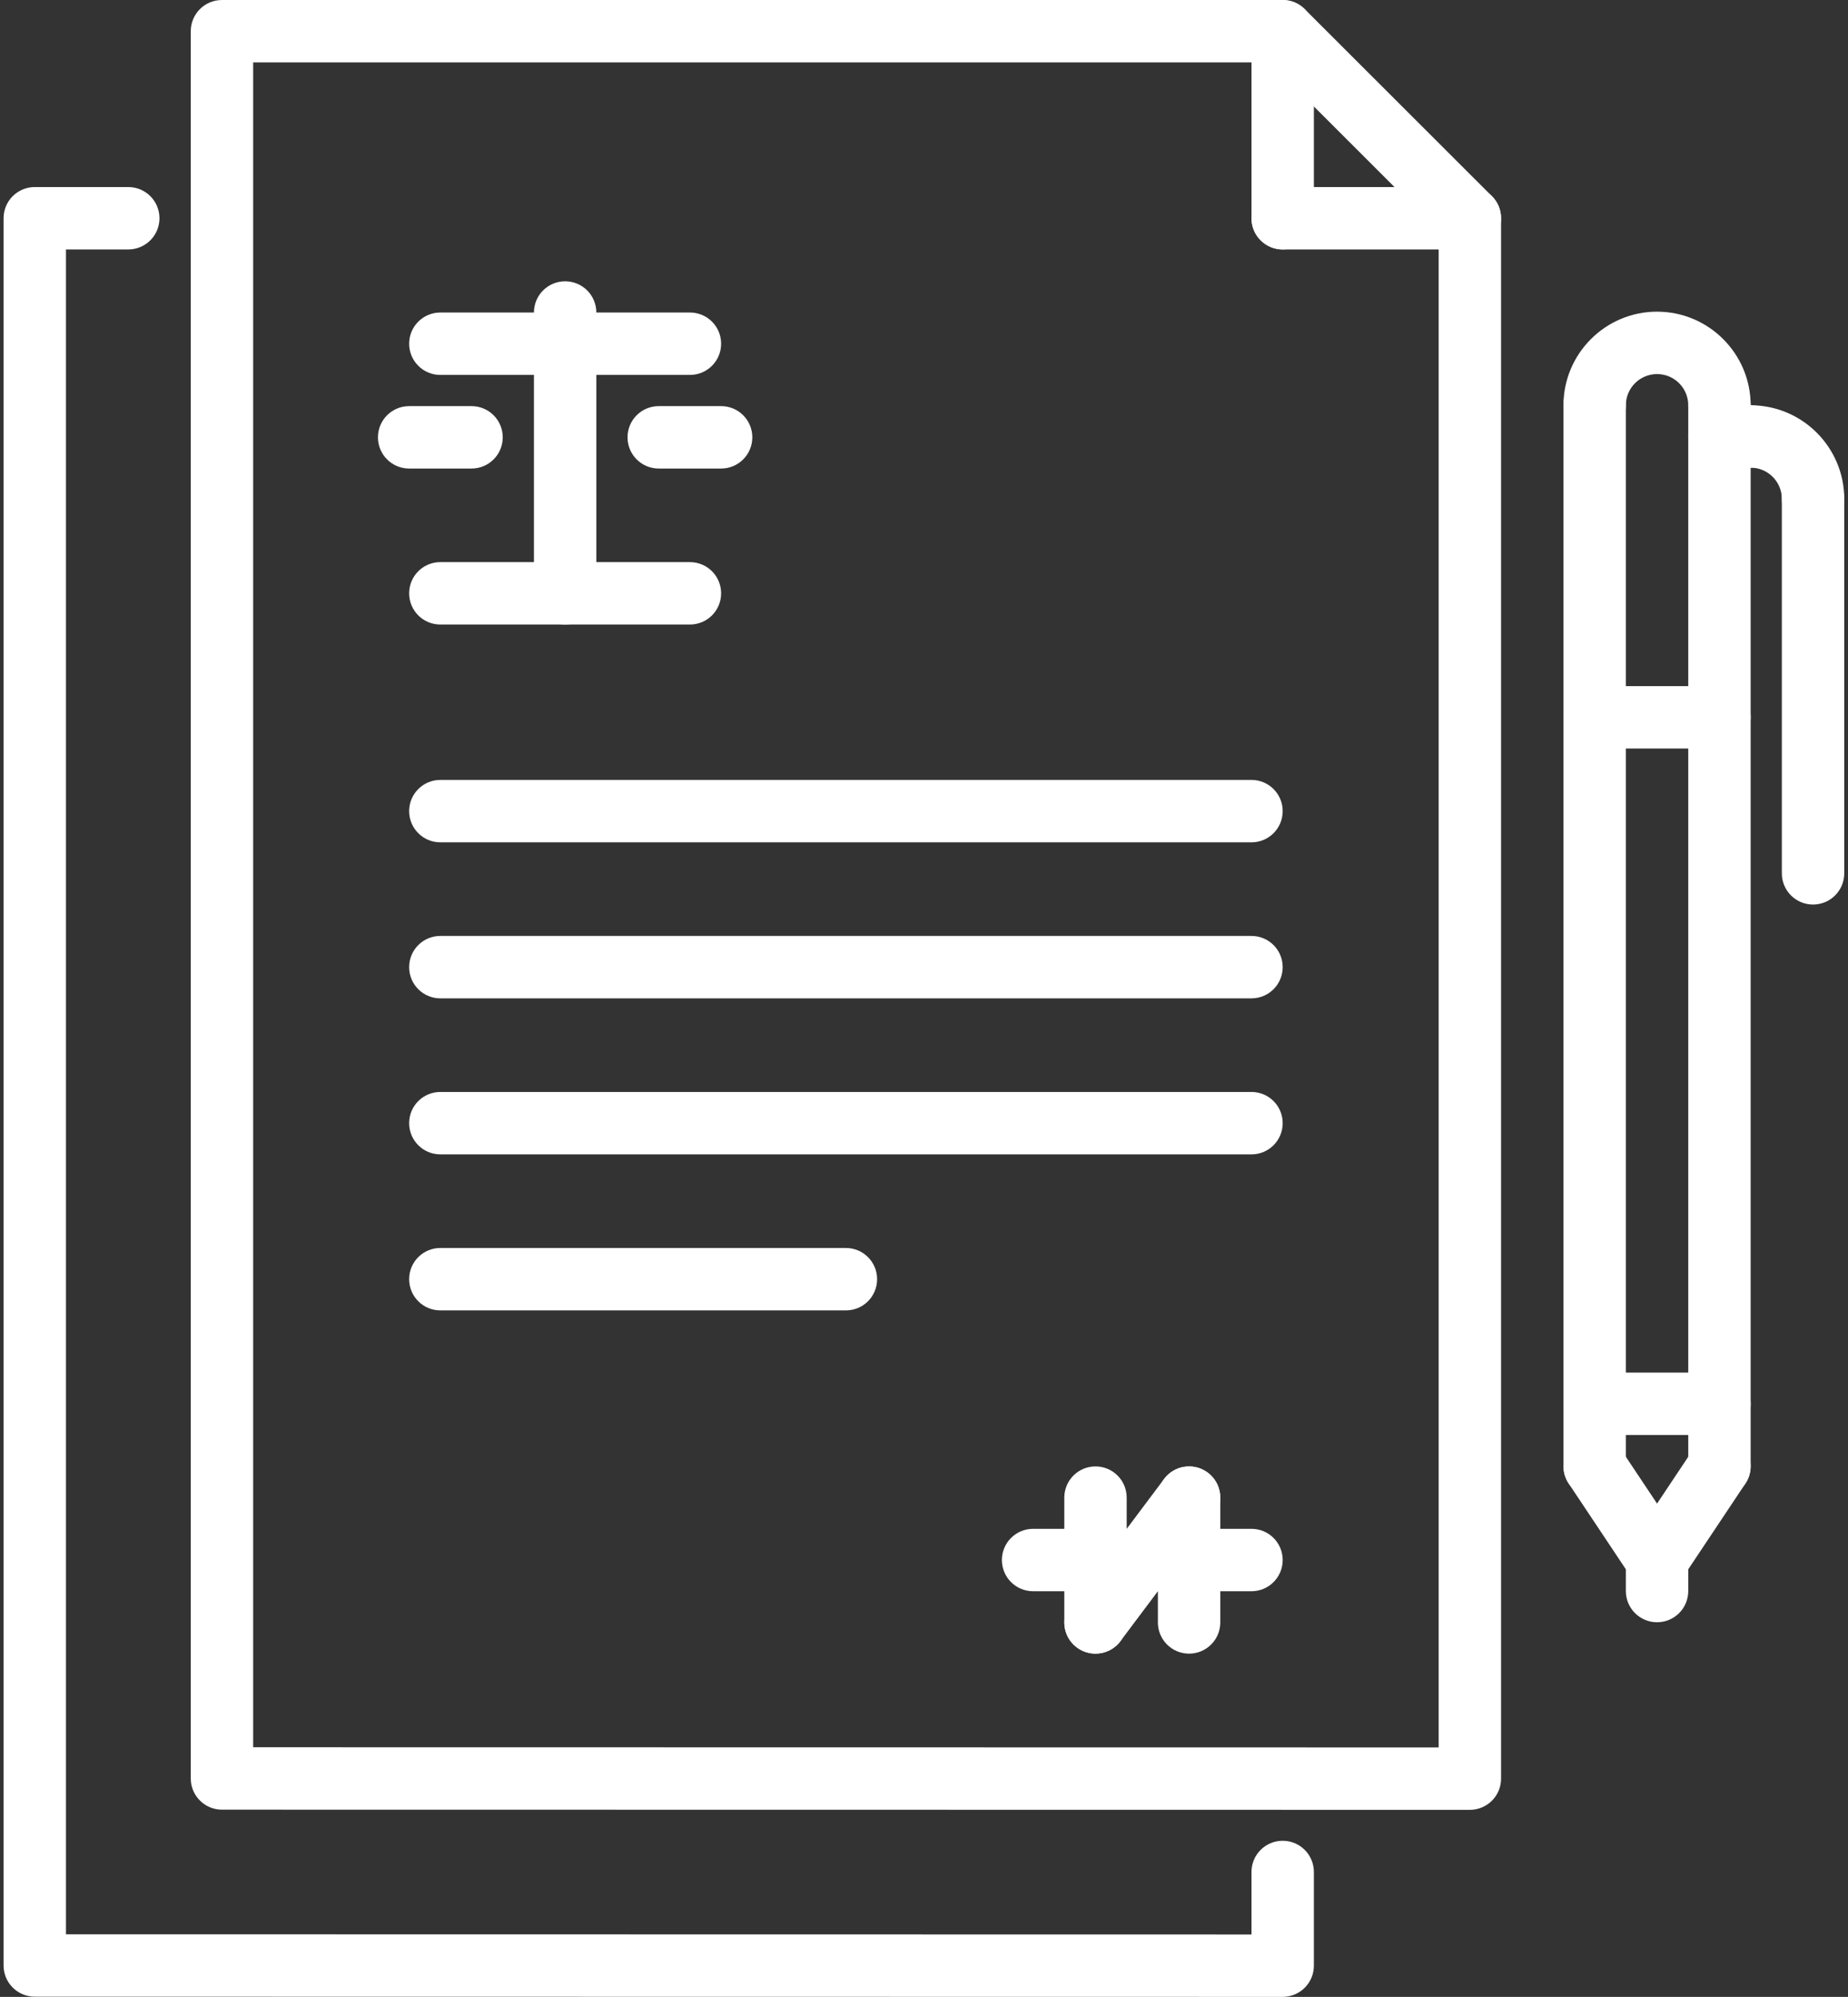 <svg width="473" height="511" viewBox="0 0 473 511" fill="none" xmlns="http://www.w3.org/2000/svg">
<rect x="0" y="0" width="473" height="511" fill="#333333" stroke="none"/>
<path d="M376.216 463.137L56.811 463.09C52.394 463.09 48.826 459.511 48.826 455.105V7.985C48.826 3.568 52.394 0 56.811 0H328.305C330.423 0 332.458 0.838 333.951 2.339L381.862 50.203C383.363 51.705 384.201 53.724 384.201 55.849V455.152C384.201 457.277 383.363 459.304 381.862 460.798C380.361 462.291 378.341 463.137 376.216 463.137ZM64.796 447.12L368.231 447.167V59.155L324.999 15.97H64.796V447.12Z" fill="white"/>
<path d="M328.306 511.001L8.901 510.95C4.483 510.95 0.916 507.375 0.916 502.965V55.849C0.916 51.431 4.483 47.864 8.901 47.864H32.833C37.246 47.864 40.818 51.431 40.818 55.849C40.818 60.263 37.246 63.834 32.833 63.834H16.886V494.98L320.32 495.031V479.037C320.32 474.62 323.888 471.052 328.306 471.052C332.719 471.052 336.291 474.62 336.291 479.037V503.016C336.291 505.137 335.452 507.168 333.951 508.662C332.45 510.155 330.431 511.001 328.306 511.001Z" fill="white"/>
<path d="M376.216 63.834H328.305C323.888 63.834 320.32 60.263 320.32 55.849C320.32 51.431 323.888 47.864 328.305 47.864H376.216C380.63 47.864 384.201 51.431 384.201 55.849C384.201 60.263 380.63 63.834 376.216 63.834Z" fill="white"/>
<path d="M328.305 63.834C323.888 63.834 320.32 60.263 320.32 55.849V7.985C320.32 3.568 323.888 0 328.305 0C332.719 0 336.291 3.568 336.291 7.985V55.849C336.291 60.263 332.719 63.834 328.305 63.834Z" fill="white"/>
<path d="M440.097 111.694C435.68 111.694 432.112 108.127 432.112 103.709C432.112 99.303 428.533 95.724 424.127 95.724C419.717 95.724 416.142 99.303 416.142 103.709C416.142 108.127 412.571 111.694 408.157 111.694C403.739 111.694 400.172 108.127 400.172 103.709C400.172 90.503 410.917 79.754 424.127 79.754C437.333 79.754 448.083 90.503 448.083 103.709C448.083 108.127 444.511 111.694 440.097 111.694Z" fill="white"/>
<path d="M408.157 383.188C403.739 383.188 400.172 379.621 400.172 375.203V103.709C400.172 99.296 403.739 95.724 408.157 95.724C412.571 95.724 416.142 99.296 416.142 103.709V375.203C416.142 379.621 412.571 383.188 408.157 383.188Z" fill="white"/>
<path d="M440.097 383.188C435.68 383.188 432.112 379.621 432.112 375.203V103.709C432.112 99.296 435.68 95.724 440.097 95.724C444.511 95.724 448.083 99.296 448.083 103.709V375.203C448.083 379.621 444.511 383.188 440.097 383.188Z" fill="white"/>
<path d="M424.135 407.144C421.554 407.144 419.015 405.9 417.483 403.592L401.513 379.637C399.06 375.964 400.051 371.012 403.724 368.559C407.396 366.119 412.348 367.109 414.801 370.774L430.771 394.729C433.223 398.402 432.233 403.354 428.556 405.803C427.192 406.715 425.651 407.144 424.135 407.144V407.144Z" fill="white"/>
<path d="M424.119 407.144C422.602 407.144 421.058 406.707 419.694 405.803C416.021 403.354 415.031 398.402 417.483 394.729L433.453 370.774C435.89 367.109 440.838 366.119 444.526 368.559C448.203 371.012 449.193 375.964 446.741 379.637L430.771 403.592C429.238 405.9 426.696 407.144 424.119 407.144V407.144Z" fill="white"/>
<path d="M424.127 415.129C419.71 415.129 416.142 411.561 416.142 407.144V399.159C416.142 394.745 419.71 391.174 424.127 391.174C428.541 391.174 432.112 394.745 432.112 399.159V407.144C432.112 411.561 428.541 415.129 424.127 415.129Z" fill="white"/>
<path d="M440.097 367.218H408.157C403.739 367.218 400.172 363.651 400.172 359.233C400.172 354.819 403.739 351.248 408.157 351.248H440.097C444.511 351.248 448.083 354.819 448.083 359.233C448.083 363.651 444.511 367.218 440.097 367.218Z" fill="white"/>
<path d="M464.053 135.65C459.635 135.65 456.067 132.082 456.067 127.664C456.067 123.259 452.488 119.679 448.082 119.679C443.665 119.679 440.097 116.112 440.097 111.694C440.097 107.281 443.665 103.709 448.082 103.709C461.288 103.709 472.038 114.459 472.038 127.664C472.038 132.082 468.466 135.65 464.053 135.65Z" fill="white"/>
<path d="M464.053 231.471C459.635 231.471 456.067 227.904 456.067 223.486V127.665C456.067 123.251 459.635 119.679 464.053 119.679C468.466 119.679 472.038 123.251 472.038 127.665V223.486C472.038 227.904 468.466 231.471 464.053 231.471Z" fill="white"/>
<path d="M448.083 119.679H440.097C435.68 119.679 432.112 116.112 432.112 111.694C432.112 107.281 435.68 103.709 440.097 103.709H448.083C452.496 103.709 456.068 107.281 456.068 111.694C456.068 116.112 452.496 119.679 448.083 119.679Z" fill="white"/>
<path d="M440.097 191.546H408.157C403.739 191.546 400.172 187.978 400.172 183.56C400.172 179.147 403.739 175.575 408.157 175.575H440.097C444.511 175.575 448.083 179.147 448.083 183.56C448.083 187.978 444.511 191.546 440.097 191.546Z" fill="white"/>
<path d="M320.321 215.552H112.707C108.29 215.552 104.722 211.98 104.722 207.566C104.722 203.149 108.29 199.581 112.707 199.581H320.321C324.734 199.581 328.306 203.149 328.306 207.566C328.306 211.98 324.734 215.552 320.321 215.552Z" fill="white"/>
<path d="M320.321 255.477H112.707C108.29 255.477 104.722 251.906 104.722 247.492C104.722 243.075 108.29 239.507 112.707 239.507H320.321C324.734 239.507 328.306 243.075 328.306 247.492C328.306 251.906 324.734 255.477 320.321 255.477Z" fill="white"/>
<path d="M320.321 295.403H112.707C108.29 295.403 104.722 291.831 104.722 287.418C104.722 283 108.29 279.432 112.707 279.432H320.321C324.734 279.432 328.306 283 328.306 287.418C328.306 291.831 324.734 295.403 320.321 295.403Z" fill="white"/>
<path d="M216.514 335.328H112.707C108.29 335.328 104.722 331.757 104.722 327.343C104.722 322.926 108.29 319.358 112.707 319.358H216.514C220.928 319.358 224.499 322.926 224.499 327.343C224.499 331.757 220.928 335.328 216.514 335.328Z" fill="white"/>
<path d="M320.32 407.194H264.425C260.007 407.194 256.439 403.623 256.439 399.209C256.439 394.792 260.007 391.224 264.425 391.224H320.32C324.734 391.224 328.306 394.792 328.306 399.209C328.306 403.623 324.734 407.194 320.32 407.194Z" fill="white"/>
<path d="M280.395 423.165C275.977 423.165 272.41 419.593 272.41 415.18V383.239C272.41 378.822 275.977 375.254 280.395 375.254C284.808 375.254 288.38 378.822 288.38 383.239V415.18C288.38 419.593 284.808 423.165 280.395 423.165Z" fill="white"/>
<path d="M280.387 423.165C278.718 423.165 277.042 422.646 275.603 421.566C272.074 418.923 271.357 413.916 274.004 410.396L297.96 378.455C300.603 374.919 305.61 374.213 309.134 376.856C312.663 379.5 313.38 384.506 310.729 388.031L286.774 419.971C285.218 422.061 282.82 423.165 280.387 423.165V423.165Z" fill="white"/>
<path d="M304.35 423.165C299.933 423.165 296.365 419.593 296.365 415.18V383.239C296.365 378.822 299.933 375.254 304.35 375.254C308.764 375.254 312.335 378.822 312.335 383.239V415.18C312.335 419.593 308.764 423.165 304.35 423.165Z" fill="white"/>
<path d="M176.588 159.816H112.707C108.29 159.816 104.722 156.244 104.722 151.83C104.722 147.413 108.29 143.845 112.707 143.845H176.588C181.002 143.845 184.573 147.413 184.573 151.83C184.573 156.244 181.002 159.816 176.588 159.816Z" fill="white"/>
<path d="M144.648 159.816C140.23 159.816 136.663 156.244 136.663 151.83V79.972C136.663 75.555 140.23 71.987 144.648 71.987C149.061 71.987 152.633 75.555 152.633 79.972V151.83C152.633 156.236 149.061 159.816 144.648 159.816Z" fill="white"/>
<path d="M176.588 95.942H112.707C108.29 95.942 104.722 92.371 104.722 87.957C104.722 83.54 108.29 79.972 112.707 79.972H176.588C181.002 79.972 184.573 83.54 184.573 87.957C184.573 92.371 181.002 95.942 176.588 95.942Z" fill="white"/>
<path d="M184.574 119.898H168.603C164.186 119.898 160.618 116.326 160.618 111.913C160.618 107.495 164.186 103.927 168.603 103.927H184.574C188.987 103.927 192.559 107.495 192.559 111.913C192.559 116.326 188.987 119.898 184.574 119.898Z" fill="white"/>
<path d="M120.692 119.898H104.722C100.305 119.898 96.737 116.326 96.737 111.913C96.737 107.495 100.305 103.927 104.722 103.927H120.692C125.106 103.927 128.678 107.495 128.678 111.913C128.678 116.326 125.106 119.898 120.692 119.898Z" fill="white"/>
</svg>
